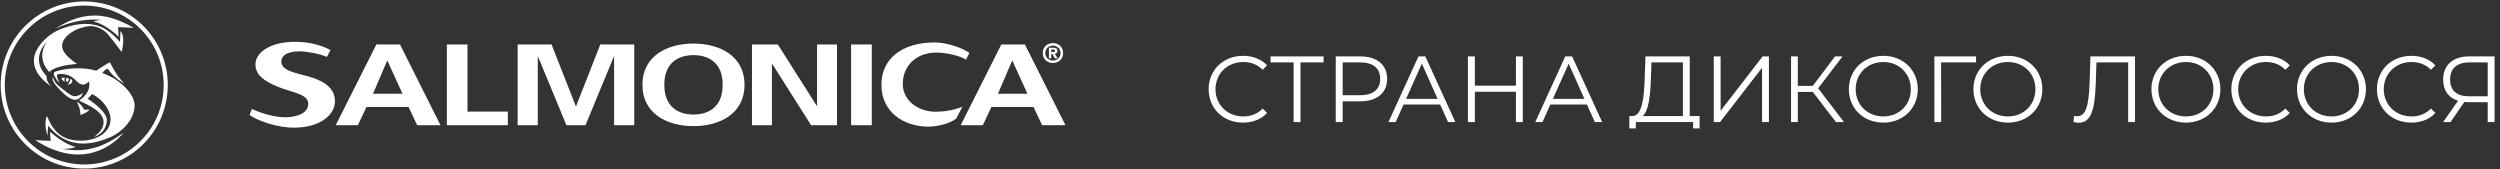 <?xml version="1.0" encoding="UTF-8"?> <!-- Creator: CorelDRAW 2019 (64-Bit) --> <svg xmlns="http://www.w3.org/2000/svg" xmlns:xlink="http://www.w3.org/1999/xlink" xmlns:xodm="http://www.corel.com/coreldraw/odm/2003" xml:space="preserve" width="421mm" height="28.5mm" style="shape-rendering:geometricPrecision; text-rendering:geometricPrecision; image-rendering:optimizeQuality; fill-rule:evenodd; clip-rule:evenodd" viewBox="0 0 42100 2850"><rect x="0" y="0" width="42100" height="2850" fill="#333333" stroke="none"/> <defs> <style type="text/css"> <![CDATA[ .fil0 {fill:white} .fil1 {fill:white;fill-rule:nonzero} ]]> </style> </defs> <g id="Слой_x0020_1">  <g> <path class="fil0" d="M17902.58 893.21c0,-105.2 -80.49,-166.97 -170.99,-166.97 -91.05,-0.01 -172.03,61.77 -172.03,166.97 0.01,106.01 80.97,167.54 172.03,167.54 90.5,-0.01 170.97,-61.53 170.99,-167.54zm-42.57 0c0,75.37 -59.48,126.14 -128.42,126.14 -71.18,0 -128.87,-50.77 -128.87,-126.14 0.01,-74.99 57.68,-125.21 128.87,-125.21 68.95,0 128.41,50.22 128.41,125.21l0.01 0zm-49.76 89.52l-46.36 -78.21c23.61,-1.85 44.41,-13.49 44.41,-46.66 0,-41.37 -28.54,-54.07 -75.96,-54.07l-68.5 0 0 178.94 39.31 0 0 -75.32 18.09 0 42.65 75.32 46.36 0zm-72.75 -105.8l-34.35 0 0 -42.99 27.14 0c15.09,0 35.67,1.4 35.67,19.96 0.02,19.91 -9.91,23.03 -28.46,23.03l0 0zm204.84 1231.52l-682.75 -1359.62 -397.2 0 -684.35 1359.62 372.33 0 145.12 -306.82 709.01 0 144.71 306.82 393.13 0zm-640.53 -530.04l-496.01 0 238.35 -555.5 4.76 0 252.9 555.5zm-1034.23 -573.36l56.98 -113.14c-110.74,-83.2 -381.39,-177.14 -581.02,-177.14 -559.25,0 -900.13,277.98 -900.13,712.36 0,471.46 385.6,705.06 791.21,705.06 171.12,0 376.12,-59.5 468.44,-135.78l103.34 -198.22c-141.81,55.16 -296.39,83.36 -457.67,83.36 -260.63,0 -545.93,-169.13 -545.93,-470.37 0,-281.51 205.03,-525.73 567.46,-525.73 159.11,0 393.59,50.21 497.32,119.6l0 0zm-1934.96 1103.4l348.22 0 0 -1359.52 -348.22 0 0 1359.52zm-673.44 0l435.71 0 0 -1359.62 -335.73 0 0 1041.16 -660.85 -1041.16 -435.14 0 0 1359.62 335.7 0 0 -1040.94 660.31 1040.94zm-1121.73 -680.12c0,-493.12 -425.88,-694.79 -858.97,-694.79 -433.84,0 -859.85,201.67 -859.85,694.79 0,493.77 426,695.64 859.85,695.64 433.1,0 858.97,-201.87 858.97,-695.64l0 0zm-367.6 0c0,460.55 -356.51,501.18 -491.37,501.18 -135.22,0 -491.73,-40.63 -491.73,-501.18 0,-459.75 356.5,-500.78 491.73,-500.78 134.87,0 491.37,41.03 491.37,500.78l0 0zm-1828.59 680.12l339.27 0 0 -1359.62 -571.46 0 -410.35 1045.48 -410.78 -1045.48 -570.78 0 0 1359.62 339.16 0 0 -1165.03 482.09 1165.03 321.04 0 481.81 -1165.03 0 1165.03zm-2816.32 0l1026.74 0 0 -229.36 -679.32 0 0 -1130.26 -347.42 0 0 1359.62zm-499.88 0l392.6 0 -681.78 -1359.62 -397.74 0 -684.77 1359.62 373.19 0 144.81 -306.82 708.91 0 144.78 306.82zm-247.33 -530.04l-496.47 0 238.33 -555.5 5.14 0 253 555.5zm-2040.59 -546.86c0,-80.19 78.51,-167.25 303.38,-167.25 120.27,-0.01 336.17,38.14 464.62,93.93l60.74 -114.58c-164.12,-88.35 -369.78,-139.4 -596.36,-139.4 -451.25,0 -668.02,201.44 -668.02,377.24 0,181.23 145.2,283.59 374.15,378.41 224.92,95.23 515.36,118.71 515.36,285.81 0,81.13 -46.09,188.21 -289.56,222.7 -194.85,28 -442.16,-37.08 -660.27,-132.33l-39.65 100.42c129.32,91.38 452.02,213.14 746.33,213.14 459.84,0 693.07,-227.54 693.07,-442.6 0.01,-251.46 -234.92,-363.53 -464.57,-424.29 -245.25,-66.14 -439.22,-99.97 -439.22,-251.2z"></path> </g> <path class="fil0" d="M1418.56 24.81c777.02,0 1406.92,629.9 1406.92,1406.92 0,777.02 -629.9,1406.91 -1406.92,1406.91 -777.02,0 -1406.91,-629.89 -1406.91,-1406.91 0,-777.02 629.89,-1406.92 1406.91,-1406.92zm0 69.18c738.81,0 1337.74,598.93 1337.74,1337.74 0,738.8 -598.93,1337.73 -1337.74,1337.73 -738.8,0 -1337.73,-598.93 -1337.73,-1337.73 0,-738.81 598.93,-1337.74 1337.73,-1337.74z"></path> <path class="fil0" d="M2267.03 1787.25c-7.66,232.96 -217.87,436.74 -393.07,515.73 -359.62,161.83 -755.59,194.55 -1060.06,-186.05 -12.4,78.16 -12.4,126.31 -8.97,167.84 -30.82,-62.74 -61.62,-224.55 -15.35,-332.57 116.38,284.38 274.74,416.52 571.01,416.52 267.64,0 498.34,-134.44 501.02,-359.68 1.61,-147.27 -125.95,-332.23 -310.4,-425.58 -27.39,27.18 -73.69,80.82 -73.69,80.82 172.99,111.02 318.11,252.33 322.36,351.18 0,0 12.5,209.36 -214.94,290.29 98.56,-77.93 159.7,-149.64 159.7,-248.76 0.01,-167.85 -220.82,-272.72 -411.77,-362.62 58.65,-41.98 203.31,-149.45 166.08,-323.23 -58.66,56.7 -118.17,93.55 -224.42,-18.02 -75.3,-80.05 -158.79,-107.89 -254.7,-107.89 -52.58,0 -67.61,8.79 -61.24,41.57 6.03,32.71 33.42,81.11 42.42,110.87 -42.42,-41.53 -67.23,-83.91 -85.62,-119.66 -18.83,-35.76 -11.95,-63.16 24.47,-74.83 164.39,-53.84 454.2,-80.81 682.37,-12.1 61.27,-44.95 193.12,-129.08 230.38,-140.84 21.35,44.72 110.49,230.97 242.34,356.39 -141.29,-74.68 -233.34,-173.8 -279.6,-251.73 -42.91,15.4 -64.23,42.18 -95.02,74.95 280.33,91.17 554.34,347.73 546.7,557.4zm-1674.4 572.44c706.38,457.47 1230.39,180.03 1490.25,-125.41 -356.22,254.26 -636.56,344.62 -1060.4,269.25 71.02,12.45 163.08,0 252.05,-26.93 -156.16,-42 -328.31,-161.85 -427.23,-260.32 -5.57,38.52 -2.93,95.49 6.79,155.6l-261.46 -12.19zm417.88 -1864.42l6.42 -2.69c211.79,-83.07 438.39,-124.18 642.54,-55.46 129.8,43.06 242.34,137.65 360.93,267.41l8.58 -183.68c36.38,43.89 73.65,127.99 20.18,355.34 -107.09,-143.65 -212.9,-279.57 -241.9,-311.45 -28.74,-31.9 -155.43,-135.96 -303.19,-123.73 -218.33,17.55 -458.6,169.94 -458.6,331.34 0.01,96.1 93.82,195.88 250.16,303.34 -194.92,18.41 -374.65,50.94 -467.58,136.38 -112.13,-120.51 -175.92,-310.61 -36.83,-507.54 -77.5,72.11 -257.7,315.82 -8.13,575.37 4.29,32.13 -8.06,84.16 82.2,179.84 -106.66,-79.61 -282.58,-207.65 -294.93,-423.43 -12.03,-215.78 226.81,-456.71 440.15,-541.04zm75.57 1091.89c-79.11,-70.56 -146.45,-148.47 -167.77,-180.53 -27.83,-41.93 -43.11,-68.89 -27.83,-113.66 9.43,38.98 24.91,78.17 61.74,119.66 36.79,41.95 184.48,152.84 236.74,185.85 52.31,32.95 119.45,32.95 211.96,-36.19 -77.96,183.62 -209.11,119.17 -314.84,24.87zm329.73 260.26c-27.38,-66.17 -79.57,-110.87 -122.36,-137.83 36.39,81.11 58.14,122.6 61.26,227.54 67.59,-23.75 126.24,-56.76 153.64,-89.71 -32.2,-2.09 -61.1,-0.05 -92.54,0zm-231.78 -520.85c63.83,23.38 31.77,93.4 -45.14,100.1 37.85,-42.66 40.19,-61.1 45.14,-100.1zm-52.14 52.77c13.29,0 26.24,-17.43 26.24,-35.6 0,-18.23 -11.13,-32.55 -24.41,-32.55 -13.7,0 -24.75,14.32 -24.75,32.55 0,21.72 10.01,34.16 22.92,35.6zm-38.39 -2.21c-11.63,-23.83 -18.43,-43.27 6.04,-65.94 -107.84,-19.94 -59.31,40.49 -6.04,65.94zm1158.05 -908.11c-257.69,-150.24 -475.56,-207.19 -650.71,-207.18 -279.6,0 -481.7,105.27 -676.45,224.74 276.92,-134.85 566.39,-175.11 798.89,-149.64 -52.28,0 -83.05,5.77 -153.23,24.17 159.29,33 325.29,158.45 427.25,257.78 0,-35.98 -3.44,-104.89 -9.84,-162.04 82.48,4.39 164.08,7.38 264.09,12.17z"></path> <path class="fil1" d="M20931.74 2064.86c162.7,0 308.01,-55.28 405.95,-162.7l-74.24 -74.24c-90.04,93.19 -200.61,132.69 -326.98,132.69 -266.95,0 -467.55,-195.88 -467.55,-458.09 0,-262.22 200.6,-458.08 467.55,-458.08 126.37,0 236.94,39.48 326.98,131.1l74.24 -74.24c-97.94,-107.42 -243.25,-161.11 -404.38,-161.11 -333.29,0 -579.71,238.52 -579.71,562.33 0,323.82 246.42,562.34 578.14,562.34zm1356.88 -1115.2l-892.48 0 0 101.1 388.58 0 0 1004.62 115.32 0 0 -1004.62 388.58 0 0 -101.1zm619.2 0l-413.86 0 0 1105.72 116.9 0 0 -349.09 296.96 0c281.17,0 451.78,-142.16 451.78,-377.52 0,-236.95 -170.61,-379.11 -451.78,-379.11zm-3.16 653.96l-293.8 0 0 -552.86 293.8 0c221.15,0 338.04,101.09 338.04,278.01 0,173.75 -116.89,274.85 -338.04,274.85zm1480.09 451.76l123.21 0 -505.47 -1105.72 -115.31 0 -505.47 1105.72 121.62 0 132.69 -295.38 616.04 0 132.69 295.38zm-706.08 -390.15l265.37 -593.94 265.38 593.94 -530.75 0zm1849.71 -715.57l0 492.83 -691.86 0 0 -492.83 -116.89 0 0 1105.72 116.89 0 0 -510.21 691.86 0 0 510.21 115.32 0 0 -1105.72 -115.32 0zm1328.45 1105.72l123.21 0 -505.47 -1105.72 -115.31 0 -505.47 1105.72 121.62 0 132.69 -295.38 616.04 0 132.69 295.38zm-706.08 -390.15l265.37 -593.94 265.38 593.94 -530.75 0zm2304.64 289.06l0 -1004.63 -745.57 0 -12.64 358.57c-10.8,352.25 -45.54,636.58 -202.98,646.06l-55.29 0 -1.57 208.47 108.99 0 1.58 -107.38 964.35 0 0 107.38 108.99 0 0 -208.47 -165.86 0zm-653.95 -635l9.48 -268.53 529.16 0 0 903.53 -680.54 0c105.57,-80.56 132.42,-347.52 141.9,-635zm1058.33 736.09l105.84 0 707.66 -914.59 0 914.59 115.31 0 0 -1105.72 -105.83 0 -707.66 916.17 0 -916.17 -115.32 0 0 1105.72zm2058.24 0l134.26 0 -434.39 -568.65 410.7 -537.07 -126.37 0 -374.37 496 -252.73 0 0 -496 -113.74 0 0 1105.72 113.74 0 0 -507.05 252.73 0 390.17 507.05zm797.69 9.48c331.72,0 579.71,-238.52 579.71,-562.34 0,-323.81 -247.99,-562.33 -579.71,-562.33 -334.87,0 -581.29,240.1 -581.29,562.33 0,322.24 246.42,562.34 581.29,562.34zm0 -104.25c-266.95,0 -465.99,-194.29 -465.99,-458.09 0,-263.79 199.04,-458.08 465.99,-458.08 265.37,0 462.82,194.29 462.82,458.08 0,263.8 -197.45,458.09 -462.82,458.09zm1561.44 -1010.95l-702.14 0 0 1105.72 114.53 0 -1.58 -1004.62 589.19 0 0 -101.1zm536.27 1115.2c331.72,0 579.71,-238.52 579.71,-562.34 0,-323.81 -247.99,-562.33 -579.71,-562.33 -334.87,0 -581.29,240.1 -581.29,562.33 0,322.24 246.42,562.34 581.29,562.34zm0 -104.25c-266.95,0 -465.99,-194.29 -465.99,-458.09 0,-263.79 199.04,-458.08 465.99,-458.08 265.38,0 462.82,194.29 462.82,458.08 0,263.8 -197.44,458.09 -462.82,458.09zm1390.05 -1010.95l-15.8 473.88c-14.21,372.79 -67.92,533.9 -208.5,533.9 -17.38,0 -31.6,-1.57 -52.13,-6.31l-9.48 104.25c33.18,7.9 60.02,11.06 88.46,11.06 200.61,0 270.11,-203.77 285.91,-646.06l12.63 -369.62 533.91 0 0 1004.62 115.32 0 0 -1105.72 -750.32 0zm1608.04 1115.2c331.71,0 579.71,-238.52 579.71,-562.34 0,-323.81 -248,-562.33 -579.71,-562.33 -334.87,0 -581.29,240.1 -581.29,562.33 0,322.24 246.42,562.34 581.29,562.34zm0 -104.25c-266.96,0 -465.99,-194.29 -465.99,-458.09 0,-263.79 199.03,-458.08 465.99,-458.08 265.37,0 462.82,194.29 462.82,458.08 0,263.8 -197.45,458.09 -462.82,458.09zm1342.66 104.25c162.7,0 308.02,-55.28 405.96,-162.7l-74.24 -74.24c-90.04,93.19 -200.62,132.69 -326.99,132.69 -266.95,0 -467.55,-195.88 -467.55,-458.09 0,-262.22 200.6,-458.08 467.55,-458.08 126.37,0 236.95,39.48 326.99,131.1l74.24 -74.24c-97.94,-107.42 -243.26,-161.11 -404.38,-161.11 -333.3,0 -579.72,238.52 -579.72,562.33 0,323.82 246.42,562.34 578.14,562.34zm1108.89 0c331.71,0 579.71,-238.52 579.71,-562.34 0,-323.81 -248,-562.33 -579.71,-562.33 -334.88,0 -581.3,240.1 -581.3,562.33 0,322.24 246.42,562.34 581.3,562.34zm0 -104.25c-266.96,0 -465.99,-194.29 -465.99,-458.09 0,-263.79 199.03,-458.08 465.99,-458.08 265.37,0 462.82,194.29 462.82,458.08 0,263.8 -197.45,458.09 -462.82,458.09zm1342.66 104.25c162.7,0 308.02,-55.28 405.95,-162.7l-74.24 -74.24c-90.04,93.19 -200.61,132.69 -326.98,132.69 -266.95,0 -467.55,-195.88 -467.55,-458.09 0,-262.22 200.6,-458.08 467.55,-458.08 126.37,0 236.94,39.48 326.98,131.1l74.24 -74.24c-97.93,-107.42 -243.25,-161.11 -404.37,-161.11 -333.3,0 -579.72,238.52 -579.72,562.33 0,323.82 246.42,562.34 578.14,562.34zm973.04 -1115.2c-263.8,0 -435.98,140.59 -435.98,391.74 0,180.08 90.04,306.45 251.16,355.41l-251.16 358.57 124.79 0 232.2 -338.03c20.53,1.57 41.08,3.16 63.19,3.16l330.13 0 0 334.87 115.32 0 0 -1105.72 -429.65 0zm-319.09 388.58c0,-187.97 118.47,-287.48 323.82,-287.48l309.6 0 0 570.24 -320.66 0c-205.34,0 -312.76,-102.68 -312.76,-282.76z"></path> </g> </svg> 